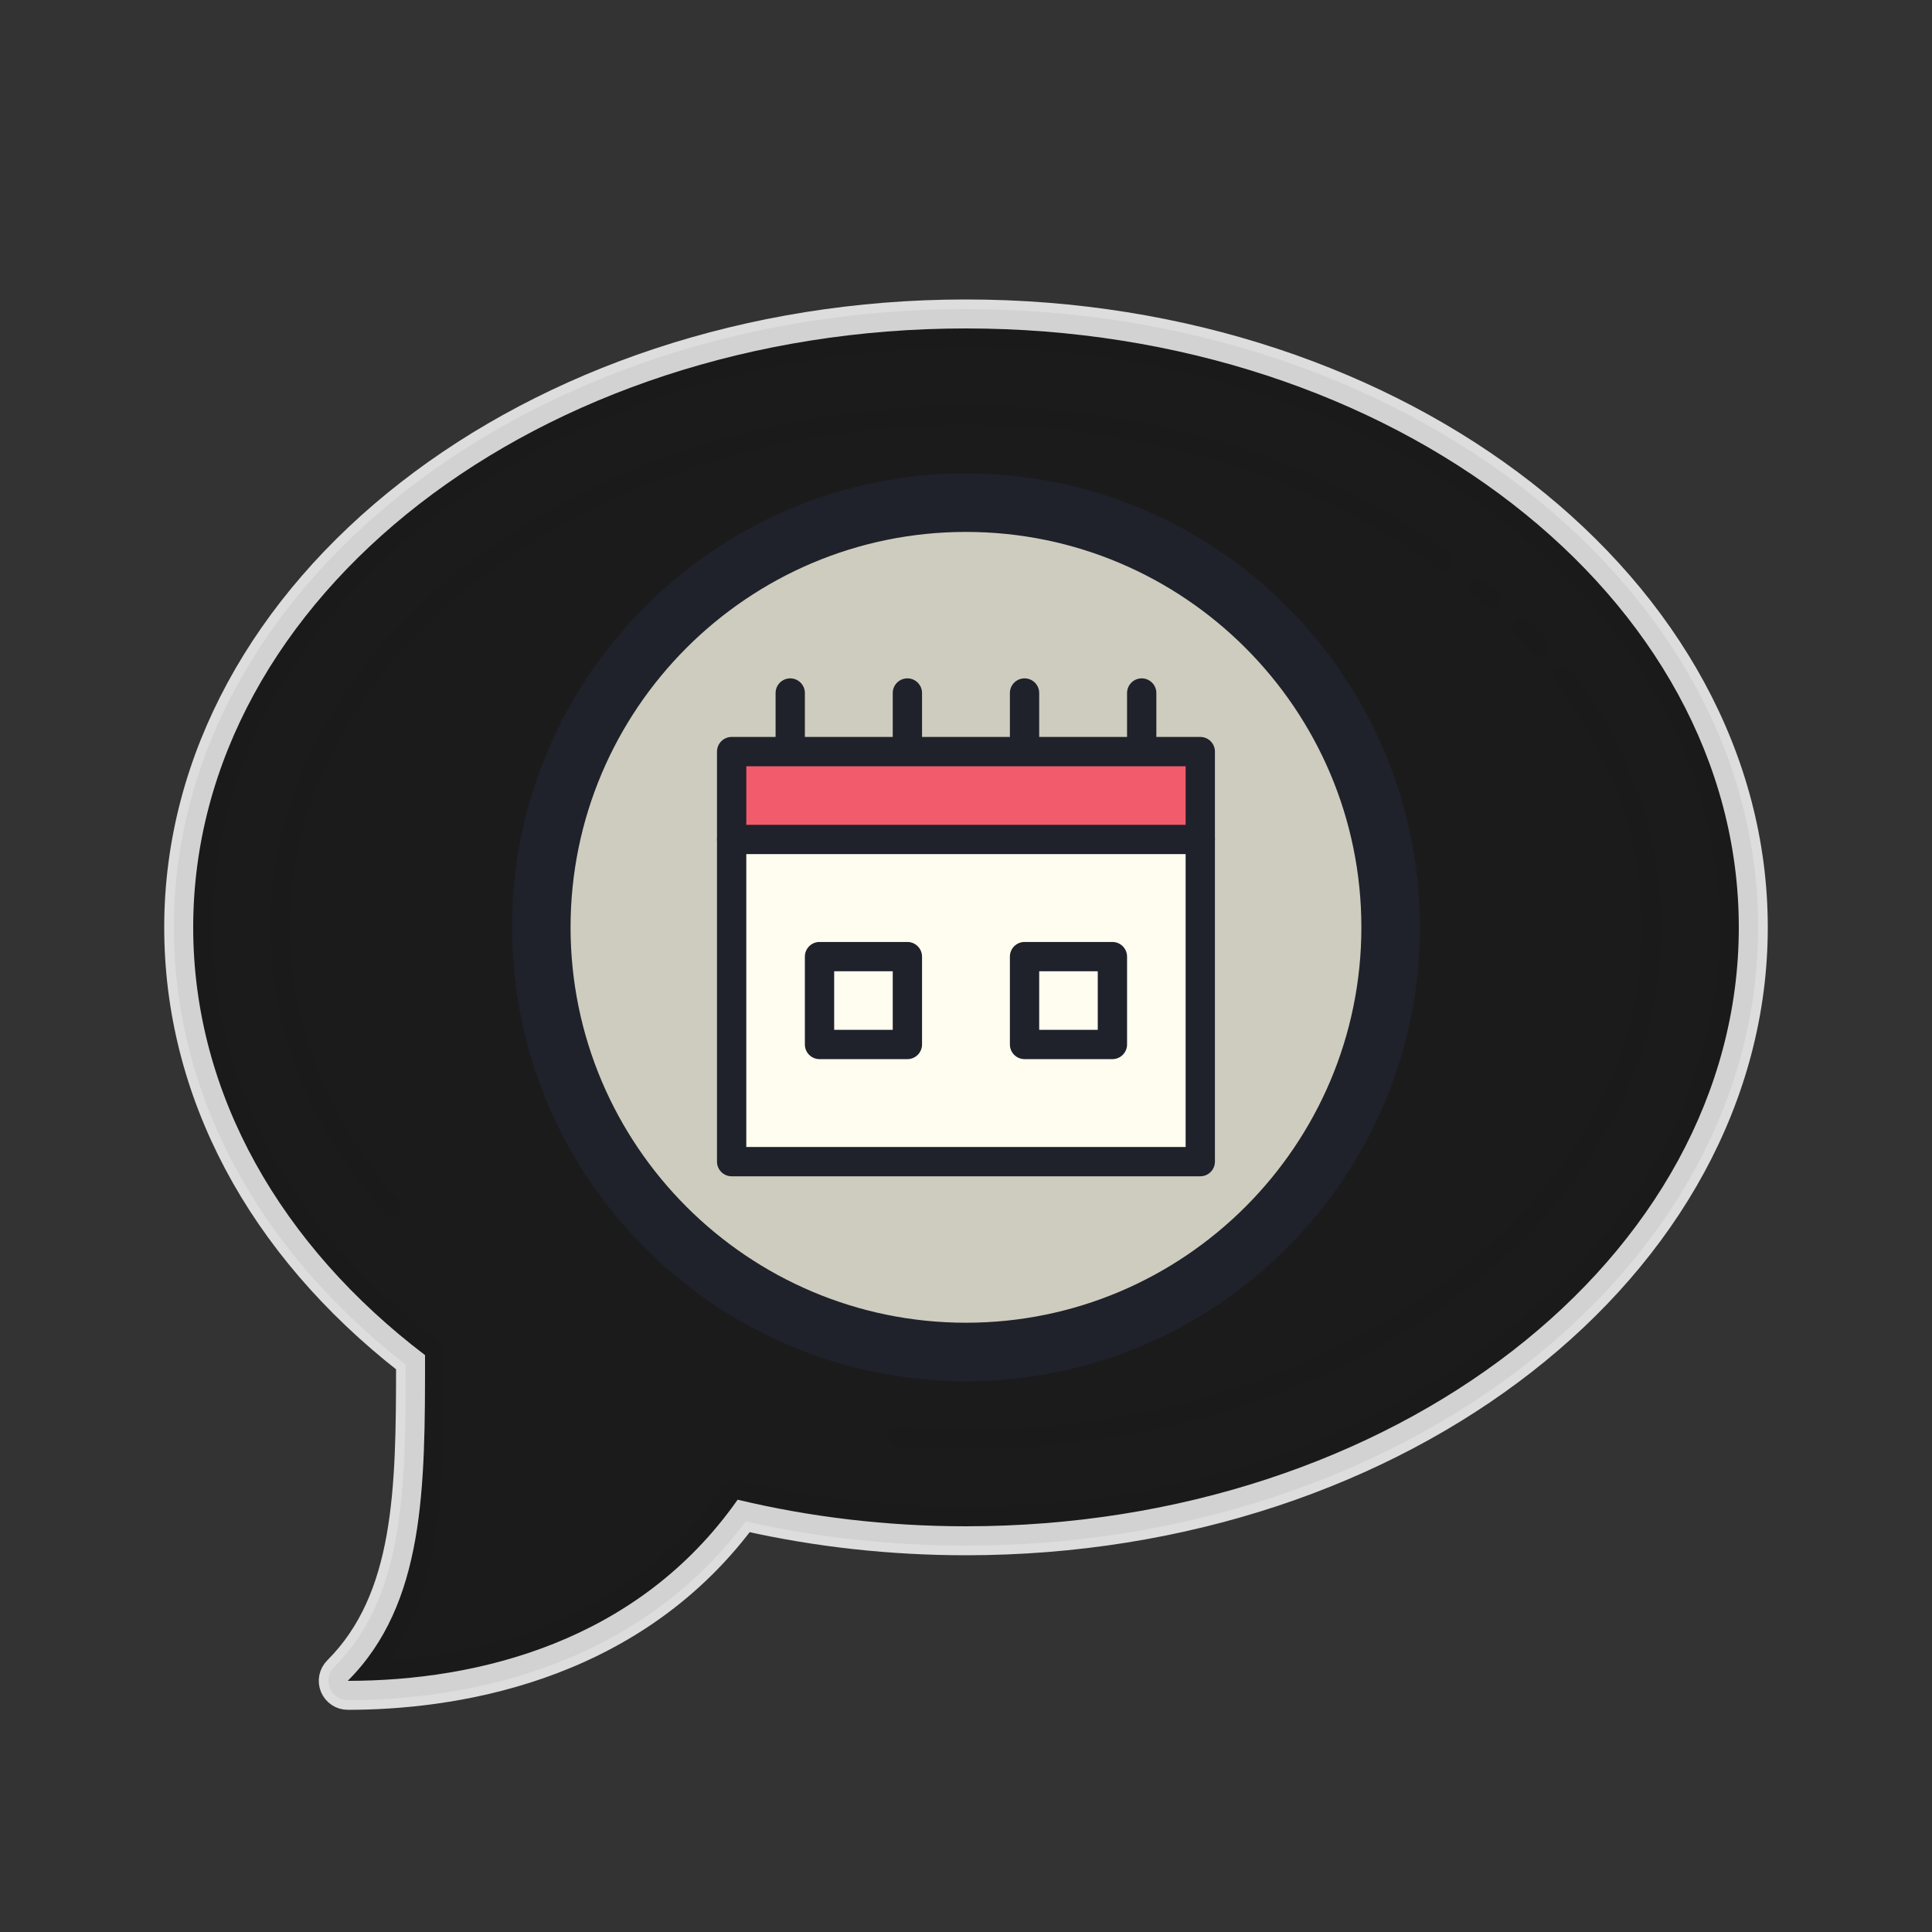 <svg xmlns="http://www.w3.org/2000/svg" xmlns:xlink="http://www.w3.org/1999/xlink" viewBox="0,0,256,256" width="100px" height="100px"><rect x="0" y="0" width="256" height="256" fill="#333333" stroke="none"/><g transform=""><g fill="none" fill-rule="nonzero" stroke="none" stroke-width="1" stroke-linecap="butt" stroke-linejoin="none" stroke-miterlimit="10" stroke-dasharray="" stroke-dashoffset="0" font-family="none" font-weight="none" font-size="none" text-anchor="none" style="mix-blend-mode: normal"><path transform="scale(2.56,2.56)" d="M18,88c-0.404,0 -0.769,-0.243 -0.924,-0.617c-0.155,-0.374 -0.069,-0.804 0.217,-1.09c3.63,-3.63 3.706,-9.199 3.707,-15.66c-7.743,-6.039 -12,-14.06 -12,-22.633c0,-17.645 18.393,-32 41,-32c22.607,0 41,14.355 41,32c0,17.645 -18.393,32 -41,32c-3.879,0 -7.711,-0.421 -11.4,-1.252c-6.015,8.033 -15.444,9.252 -20.6,9.252z" id="strokeMainSVG" fill="#dddddd" stroke="#dddddd" stroke-linejoin="round"></path><g transform="scale(2.56,2.56)" stroke="none" stroke-linejoin="miter"><path d="M22,70.217c0,6.783 0,12.783 -4,16.783c6.709,0 15,-2 20.18,-9.376c3.736,0.894 7.705,1.376 11.82,1.376c22.091,0 40,-13.879 40,-31c0,-17.121 -17.909,-31 -40,-31c-22.091,0 -40,13.879 -40,31c0,8.671 4.595,16.514 12,22.141z" fill-opacity="0.878" fill="#000000"></path><circle cx="50" cy="48" r="3.5" fill="#78a2d2"></circle><circle cx="33" cy="48" r="3.5" fill="#78a2d2"></circle><circle cx="67" cy="48" r="3.5" fill="#78a2d2"></circle><path d="M18,88c-0.404,0 -0.769,-0.243 -0.924,-0.617c-0.155,-0.374 -0.069,-0.804 0.217,-1.09c3.63,-3.63 3.706,-9.199 3.707,-15.66c-7.743,-6.039 -12,-14.06 -12,-22.633c0,-17.645 18.393,-32 41,-32c22.607,0 41,14.355 41,32c0,17.645 -18.393,32 -41,32c-3.879,0 -7.711,-0.421 -11.4,-1.252c-6.015,8.033 -15.444,9.252 -20.6,9.252zM50,18c-21.505,0 -39,13.458 -39,30c0,8.078 4.122,15.658 11.605,21.345c0.249,0.188 0.395,0.483 0.395,0.796v0.077c0,5.901 0,11.519 -2.823,15.706c5.067,-0.356 12.451,-2.135 17.184,-8.874c0.236,-0.335 0.652,-0.492 1.051,-0.398c3.737,0.894 7.636,1.348 11.588,1.348c21.505,0 39,-13.458 39,-30c0,-16.542 -17.495,-30 -39,-30z" fill-opacity="0.051" fill="#000000"></path><path d="M20.298,63c-0.139,0 -0.277,-0.058 -0.375,-0.17c-3.875,-4.407 -5.923,-9.535 -5.923,-14.83c0,-14.888 16.149,-27 36,-27c9.38,0 18.264,2.697 25.016,7.596c0.224,0.162 0.273,0.475 0.111,0.698c-0.162,0.223 -0.477,0.272 -0.698,0.11c-6.583,-4.774 -15.259,-7.404 -24.429,-7.404c-19.299,0 -35,11.663 -35,26c0,5.048 1.962,9.947 5.674,14.17c0.182,0.207 0.162,0.523 -0.045,0.706c-0.095,0.083 -0.213,0.124 -0.331,0.124z" fill-opacity="0.051" fill="#000000"></path><path d="M50,75c-1.184,0 -2.374,-0.044 -3.537,-0.129c-0.275,-0.021 -0.482,-0.261 -0.462,-0.536c0.02,-0.275 0.257,-0.492 0.535,-0.462c1.139,0.084 2.304,0.127 3.464,0.127c19.299,0 35,-11.663 35,-26c0,-4.445 -1.546,-8.836 -4.471,-12.698c-0.167,-0.22 -0.124,-0.533 0.097,-0.7c0.221,-0.167 0.534,-0.124 0.7,0.097c3.058,4.036 4.674,8.636 4.674,13.301c0,14.888 -16.149,27 -36,27z" fill-opacity="0.051" fill="#000000"></path><path d="M79.702,34c-0.139,0 -0.277,-0.058 -0.375,-0.17c-0.292,-0.333 -0.595,-0.66 -0.907,-0.981c-0.193,-0.198 -0.188,-0.515 0.01,-0.707c0.198,-0.193 0.516,-0.188 0.707,0.01c0.324,0.333 0.638,0.674 0.941,1.019c0.182,0.207 0.162,0.523 -0.045,0.706c-0.096,0.082 -0.214,0.123 -0.331,0.123z" fill-opacity="0.051" fill="#000000"></path><path d="M77.212,31.5c-0.119,0 -0.238,-0.042 -0.333,-0.127c-0.229,-0.204 -0.462,-0.406 -0.7,-0.604c-0.212,-0.178 -0.24,-0.493 -0.062,-0.704c0.176,-0.213 0.492,-0.24 0.704,-0.063c0.246,0.206 0.487,0.414 0.724,0.626c0.206,0.184 0.224,0.5 0.04,0.706c-0.099,0.109 -0.236,0.166 -0.373,0.166z" fill-opacity="0.051" fill="#000000"></path><path d="M50,52c-2.206,0 -4,-1.794 -4,-4c0,-2.206 1.794,-4 4,-4c2.206,0 4,1.794 4,4c0,2.206 -1.794,4 -4,4zM50,45c-1.654,0 -3,1.346 -3,3c0,1.654 1.346,3 3,3c1.654,0 3,-1.346 3,-3c0,-1.654 -1.346,-3 -3,-3z" fill-opacity="0.051" fill="#000000"></path><path d="M33,52c-2.206,0 -4,-1.794 -4,-4c0,-2.206 1.794,-4 4,-4c2.206,0 4,1.794 4,4c0,2.206 -1.794,4 -4,4zM33,45c-1.654,0 -3,1.346 -3,3c0,1.654 1.346,3 3,3c1.654,0 3,-1.346 3,-3c0,-1.654 -1.346,-3 -3,-3z" fill-opacity="0.051" fill="#000000"></path><path d="M67,52c-2.206,0 -4,-1.794 -4,-4c0,-2.206 1.794,-4 4,-4c2.206,0 4,1.794 4,4c0,2.206 -1.794,4 -4,4zM67,45c-1.654,0 -3,1.346 -3,3c0,1.654 1.346,3 3,3c1.654,0 3,-1.346 3,-3c0,-1.654 -1.346,-3 -3,-3z" fill-opacity="0.051" fill="#000000"></path></g></g><g fill="none" fill-rule="nonzero" stroke="none" stroke-width="1" stroke-linecap="butt" stroke-linejoin="miter" stroke-miterlimit="10" stroke-dasharray="" stroke-dashoffset="0" font-family="none" font-weight="none" font-size="none" text-anchor="none" style="mix-blend-mode: normal"><g transform="translate(67.84,62.72) scale(3.881,3.881)" id="overlay"><path transform="translate(15.5,15.5)" d="M-14.5,0c0,-8.008 6.492,-14.5 14.5,-14.5c8.008,0 14.5,6.492 14.5,14.5c0,8.008 -6.492,14.5 -14.5,14.5c-8.008,0 -14.5,-6.492 -14.5,-14.5z" fill="#ceccbe"></path><g fill="#1f212b"><path d="M15.5,31c-8.547,0 -15.5,-6.953 -15.5,-15.5c0,-8.547 6.953,-15.5 15.5,-15.5c8.547,0 15.5,6.953 15.5,15.5c0,8.547 -6.953,15.5 -15.5,15.5zM15.5,2c-7.444,0 -13.5,6.056 -13.5,13.5c0,7.444 6.056,13.5 13.5,13.5c7.444,0 13.5,-6.056 13.5,-13.5c0,-7.444 -6.056,-13.5 -13.5,-13.5z"></path></g><path transform="translate(15.5,18)" d="M-8,5.5v-11h16v11z" fill="#fefdef"></path><g fill="#1f212b"><path d="M13.5,20h-3c-0.276,0 -0.5,-0.224 -0.5,-0.5v-3c0,-0.276 0.224,-0.5 0.5,-0.5h3c0.276,0 0.5,0.224 0.5,0.5v3c0,0.276 -0.224,0.5 -0.5,0.5zM11,19h2v-2h-2z"></path></g><g fill="#1f212b"><path d="M20.5,20h-3c-0.276,0 -0.5,-0.224 -0.5,-0.5v-3c0,-0.276 0.224,-0.5 0.5,-0.5h3c0.276,0 0.5,0.224 0.5,0.5v3c0,0.276 -0.224,0.5 -0.5,0.5zM18,19h2v-2h-2z"></path></g><path transform="translate(15.5,11)" d="M-8,1.5v-3h16v3z" fill="#f15b6c"></path><g fill="#1f212b"><path d="M23.5,24h-16c-0.276,0 -0.5,-0.224 -0.5,-0.5v-14c0,-0.276 0.224,-0.5 0.5,-0.5h16c0.276,0 0.5,0.224 0.5,0.5v14c0,0.276 -0.224,0.5 -0.5,0.5zM8,23h15v-13h-15z"></path></g><g fill="#1f212b"><path d="M23.5,13h-16c-0.276,0 -0.5,-0.224 -0.5,-0.5c0,-0.276 0.224,-0.5 0.5,-0.5h16c0.276,0 0.5,0.224 0.5,0.5c0,0.276 -0.224,0.5 -0.5,0.5z"></path></g><g fill="#1f212b"><path d="M17.5,9.5c-0.276,0 -0.5,-0.224 -0.5,-0.5v-1.5c0,-0.276 0.224,-0.5 0.5,-0.5c0.276,0 0.5,0.224 0.5,0.5v1.5c0,0.276 -0.224,0.5 -0.5,0.5z"></path></g><g fill="#1f212b"><path d="M21.5,9.5c-0.276,0 -0.5,-0.224 -0.5,-0.5v-1.5c0,-0.276 0.224,-0.5 0.5,-0.5c0.276,0 0.5,0.224 0.5,0.5v1.5c0,0.276 -0.224,0.5 -0.5,0.5z"></path></g><g fill="#1f212b"><path d="M13.5,9.5c-0.276,0 -0.5,-0.224 -0.5,-0.5v-1.5c0,-0.276 0.224,-0.5 0.5,-0.5c0.276,0 0.5,0.224 0.5,0.5v1.5c0,0.276 -0.224,0.5 -0.5,0.5z"></path></g><g fill="#1f212b"><path d="M9.5,9.5c-0.276,0 -0.5,-0.224 -0.5,-0.5v-1.5c0,-0.276 0.224,-0.5 0.5,-0.5c0.276,0 0.5,0.224 0.5,0.5v1.5c0,0.276 -0.224,0.5 -0.5,0.5z"></path></g></g></g></g></svg>